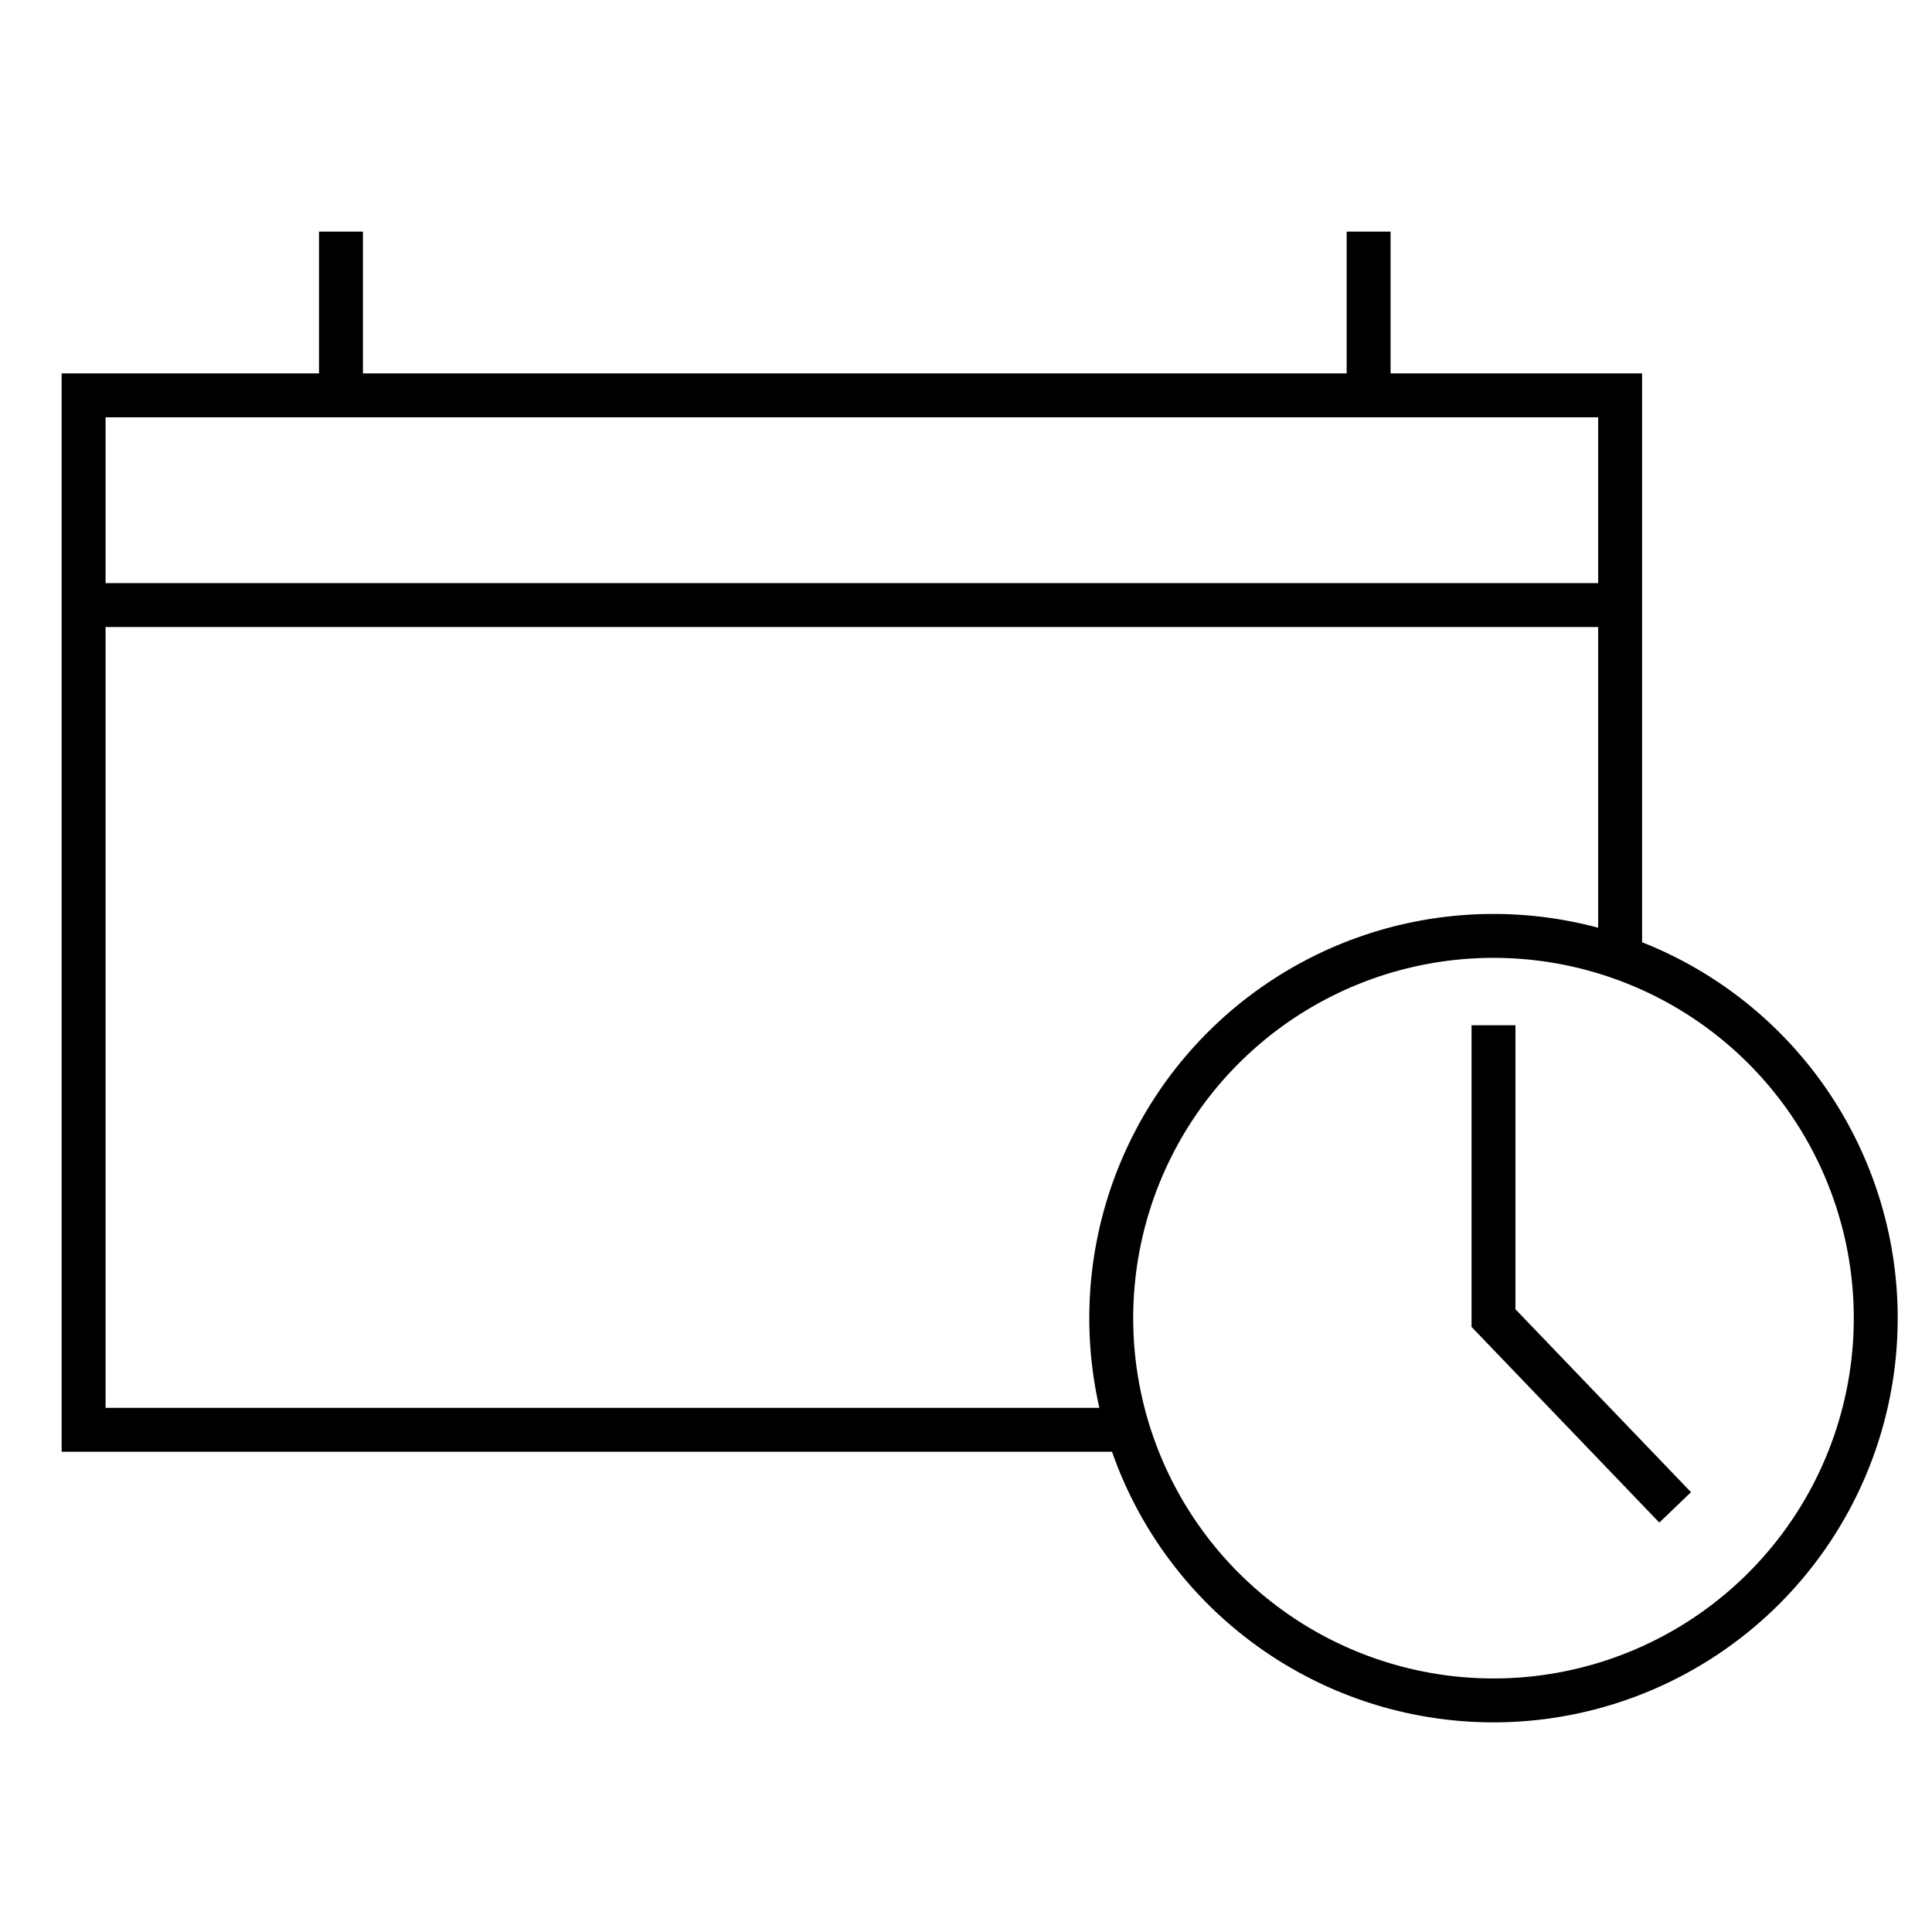 <svg id="Layer_1" data-name="Layer 1" xmlns="http://www.w3.org/2000/svg" viewBox="0 0 33 33"><defs><style>.cls-1,.cls-2{fill:none;}.cls-2{stroke:#000;stroke-width:0.75px;}</style></defs><rect class="cls-1" width="33" height="33"/><polyline class="cls-2" points="27.673 16.325 27.673 6.753 1.428 6.753 1.428 24.422 19.071 24.422"/><path class="cls-2" d="M25.51,29.044A6.529,6.529,0,1,0,18.981,22.514,6.529,6.529,0,0,0,25.51,29.044Z"/><polyline class="cls-2" points="25.51 17.512 25.51 22.514 28.613 25.747"/><line class="cls-2" x1="5.824" y1="6.753" x2="5.824" y2="3.956"/><line class="cls-2" x1="23.377" y1="6.753" x2="23.377" y2="3.956"/><line class="cls-2" x1="1.428" y1="10.335" x2="27.354" y2="10.335"/></svg>
